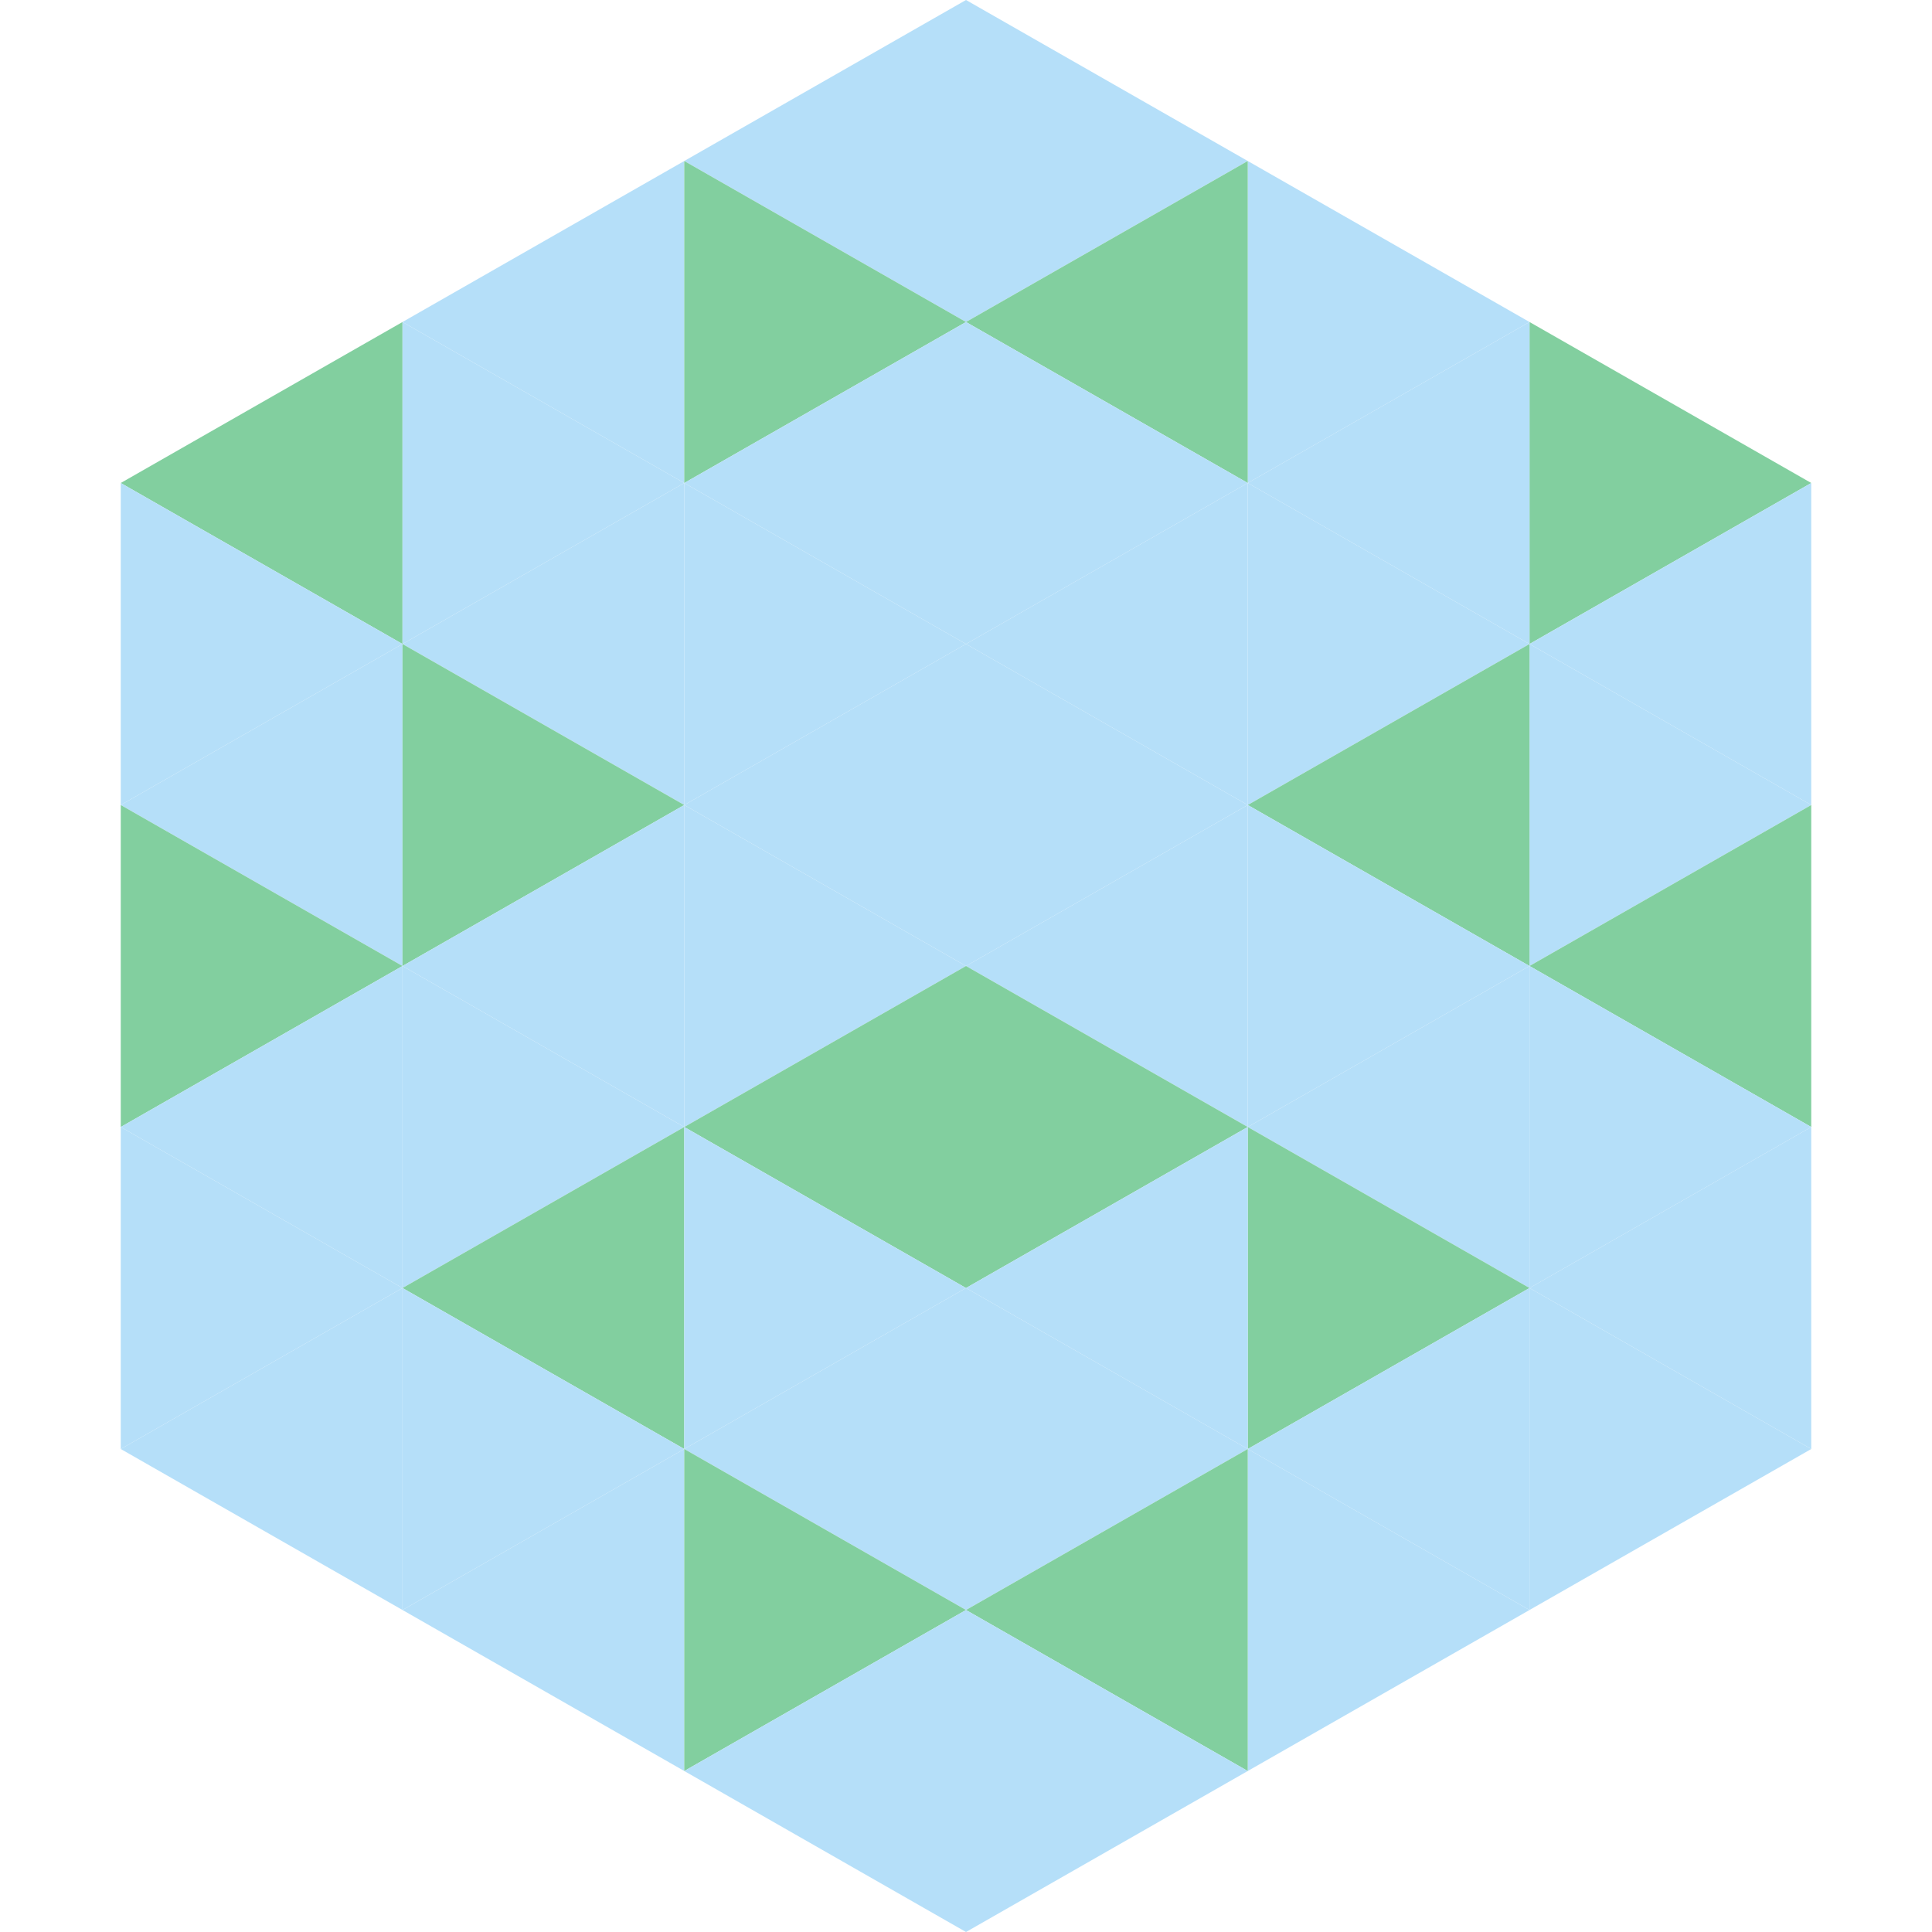 <?xml version="1.0"?>
<!-- Generated by SVGo -->
<svg width="240" height="240"
     xmlns="http://www.w3.org/2000/svg"
     xmlns:xlink="http://www.w3.org/1999/xlink">
<polygon points="50,40 15,60 50,80" style="fill:rgb(130,207,159)" />
<polygon points="190,40 225,60 190,80" style="fill:rgb(130,207,159)" />
<polygon points="15,60 50,80 15,100" style="fill:rgb(181,223,249)" />
<polygon points="225,60 190,80 225,100" style="fill:rgb(181,223,249)" />
<polygon points="50,80 15,100 50,120" style="fill:rgb(181,223,249)" />
<polygon points="190,80 225,100 190,120" style="fill:rgb(181,223,249)" />
<polygon points="15,100 50,120 15,140" style="fill:rgb(130,207,159)" />
<polygon points="225,100 190,120 225,140" style="fill:rgb(130,207,159)" />
<polygon points="50,120 15,140 50,160" style="fill:rgb(181,223,249)" />
<polygon points="190,120 225,140 190,160" style="fill:rgb(181,223,249)" />
<polygon points="15,140 50,160 15,180" style="fill:rgb(181,223,249)" />
<polygon points="225,140 190,160 225,180" style="fill:rgb(181,223,249)" />
<polygon points="50,160 15,180 50,200" style="fill:rgb(181,223,249)" />
<polygon points="190,160 225,180 190,200" style="fill:rgb(181,223,249)" />
<polygon points="15,180 50,200 15,220" style="fill:rgb(255,255,255); fill-opacity:0" />
<polygon points="225,180 190,200 225,220" style="fill:rgb(255,255,255); fill-opacity:0" />
<polygon points="50,0 85,20 50,40" style="fill:rgb(255,255,255); fill-opacity:0" />
<polygon points="190,0 155,20 190,40" style="fill:rgb(255,255,255); fill-opacity:0" />
<polygon points="85,20 50,40 85,60" style="fill:rgb(181,223,249)" />
<polygon points="155,20 190,40 155,60" style="fill:rgb(181,223,249)" />
<polygon points="50,40 85,60 50,80" style="fill:rgb(181,223,249)" />
<polygon points="190,40 155,60 190,80" style="fill:rgb(181,223,249)" />
<polygon points="85,60 50,80 85,100" style="fill:rgb(181,223,249)" />
<polygon points="155,60 190,80 155,100" style="fill:rgb(181,223,249)" />
<polygon points="50,80 85,100 50,120" style="fill:rgb(130,207,159)" />
<polygon points="190,80 155,100 190,120" style="fill:rgb(130,207,159)" />
<polygon points="85,100 50,120 85,140" style="fill:rgb(181,223,249)" />
<polygon points="155,100 190,120 155,140" style="fill:rgb(181,223,249)" />
<polygon points="50,120 85,140 50,160" style="fill:rgb(181,223,249)" />
<polygon points="190,120 155,140 190,160" style="fill:rgb(181,223,249)" />
<polygon points="85,140 50,160 85,180" style="fill:rgb(130,207,159)" />
<polygon points="155,140 190,160 155,180" style="fill:rgb(130,207,159)" />
<polygon points="50,160 85,180 50,200" style="fill:rgb(181,223,249)" />
<polygon points="190,160 155,180 190,200" style="fill:rgb(181,223,249)" />
<polygon points="85,180 50,200 85,220" style="fill:rgb(181,223,249)" />
<polygon points="155,180 190,200 155,220" style="fill:rgb(181,223,249)" />
<polygon points="120,0 85,20 120,40" style="fill:rgb(181,223,249)" />
<polygon points="120,0 155,20 120,40" style="fill:rgb(181,223,249)" />
<polygon points="85,20 120,40 85,60" style="fill:rgb(130,207,159)" />
<polygon points="155,20 120,40 155,60" style="fill:rgb(130,207,159)" />
<polygon points="120,40 85,60 120,80" style="fill:rgb(181,223,249)" />
<polygon points="120,40 155,60 120,80" style="fill:rgb(181,223,249)" />
<polygon points="85,60 120,80 85,100" style="fill:rgb(181,223,249)" />
<polygon points="155,60 120,80 155,100" style="fill:rgb(181,223,249)" />
<polygon points="120,80 85,100 120,120" style="fill:rgb(181,223,249)" />
<polygon points="120,80 155,100 120,120" style="fill:rgb(181,223,249)" />
<polygon points="85,100 120,120 85,140" style="fill:rgb(181,223,249)" />
<polygon points="155,100 120,120 155,140" style="fill:rgb(181,223,249)" />
<polygon points="120,120 85,140 120,160" style="fill:rgb(130,207,159)" />
<polygon points="120,120 155,140 120,160" style="fill:rgb(130,207,159)" />
<polygon points="85,140 120,160 85,180" style="fill:rgb(181,223,249)" />
<polygon points="155,140 120,160 155,180" style="fill:rgb(181,223,249)" />
<polygon points="120,160 85,180 120,200" style="fill:rgb(181,223,249)" />
<polygon points="120,160 155,180 120,200" style="fill:rgb(181,223,249)" />
<polygon points="85,180 120,200 85,220" style="fill:rgb(130,207,159)" />
<polygon points="155,180 120,200 155,220" style="fill:rgb(130,207,159)" />
<polygon points="120,200 85,220 120,240" style="fill:rgb(181,223,249)" />
<polygon points="120,200 155,220 120,240" style="fill:rgb(181,223,249)" />
<polygon points="85,220 120,240 85,260" style="fill:rgb(255,255,255); fill-opacity:0" />
<polygon points="155,220 120,240 155,260" style="fill:rgb(255,255,255); fill-opacity:0" />
</svg>
